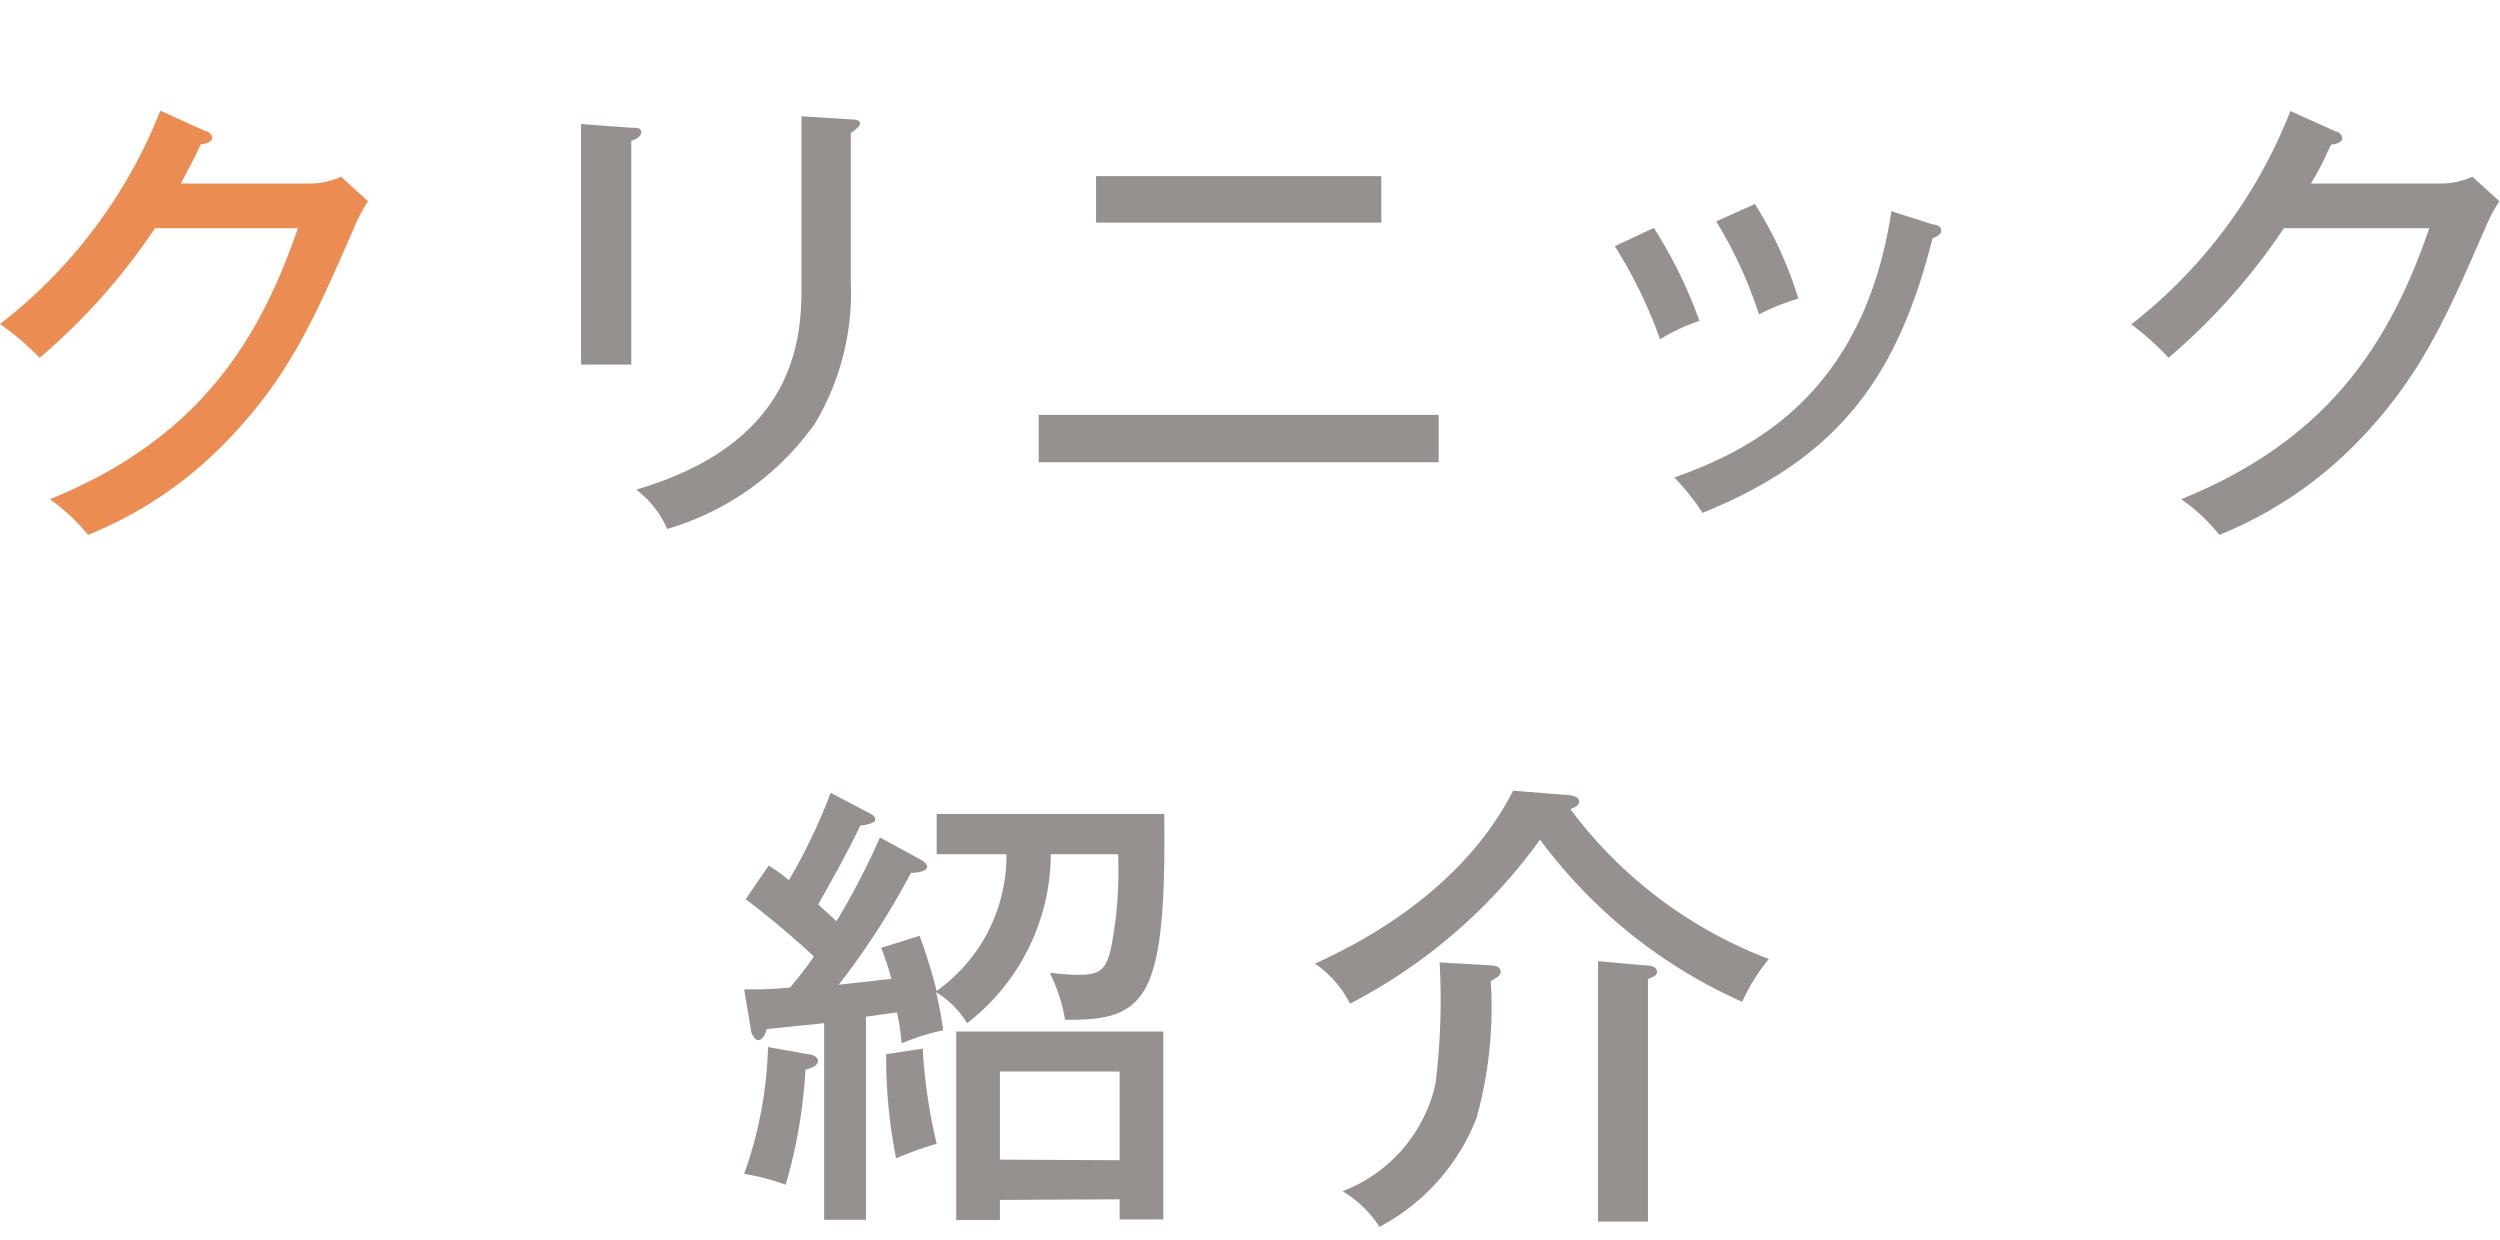 <svg xmlns="http://www.w3.org/2000/svg" viewBox="0 0 80.63 40"><defs><style>.cls-1{opacity:0.95;}.cls-2{fill:none;}.cls-3{fill:#eb8d53;}.cls-4{fill:#96918f;}</style></defs><g id="レイヤー_2" data-name="レイヤー 2"><g id="contents"><g class="cls-1"><rect class="cls-2" width="80" height="40"/></g><path class="cls-3" d="M10,5.92a2.54,2.54,0,0,0,1-.22l.87.79a5.36,5.36,0,0,0-.48.92c-1.26,2.89-2.09,4.78-4.1,6.84a12.86,12.86,0,0,1-4.45,3,6.33,6.33,0,0,0-1.23-1.15c4.6-1.87,6.67-4.86,8-8.74H5a20.3,20.3,0,0,1-3.72,4.18A9.08,9.08,0,0,0,0,10.45,16.19,16.19,0,0,0,5.17,3.57l1.46.66c.08,0,.21.09.21.22s-.22.2-.36.2c-.15.31-.23.49-.65,1.27Z"/><path class="cls-4" d="M20.36,4.12c.18,0,.32,0,.32.15s-.21.24-.32.27v7.22H18.74V4Zm7.08-.27c.24,0,.3.06.3.14s-.21.25-.3.3v4.8a8.22,8.22,0,0,1-1.17,4.59,8.9,8.9,0,0,1-4.75,3.38,3.24,3.24,0,0,0-1-1.27c5.33-1.56,5.33-5.1,5.33-6.67V3.75Z"/><path class="cls-4" d="M46.4,13.38v1.53H33.5V13.38Zm-1.85-7.7v1.5h-9.2V5.68Z"/><path class="cls-4" d="M53.34,7.35a15,15,0,0,1,1.47,3,6.26,6.26,0,0,0-1.27.59,15.13,15.13,0,0,0-1.46-3Zm9-.11c.15,0,.27.09.27.21s-.21.21-.28.23c-1.11,4.38-2.94,7.05-7.42,8.86A7.51,7.51,0,0,0,54,15.4c2.21-.79,6.09-2.49,7-8.59ZM56.6,6.58A12.59,12.59,0,0,1,58,9.63a7.24,7.24,0,0,0-1.27.51,13.85,13.85,0,0,0-1.38-3Z"/><path class="cls-4" d="M78.74,5.92a2.54,2.54,0,0,0,1-.22l.87.79a5.36,5.36,0,0,0-.48.92c-1.26,2.89-2.09,4.78-4.09,6.84a13,13,0,0,1-4.46,3,6,6,0,0,0-1.23-1.15c4.61-1.87,6.67-4.86,8-8.74H73.66a20.3,20.3,0,0,1-3.72,4.18,9.08,9.08,0,0,0-1.2-1.08,16.19,16.19,0,0,0,5.13-6.88l1.46.66c.08,0,.21.09.21.22s-.22.2-.35.2C75,5,75,5.14,74.53,5.92Z"/><path class="cls-4" d="M26.06,34c.09,0,.32.06.32.22s-.28.26-.4.27a16.66,16.66,0,0,1-.64,3.72A7.35,7.35,0,0,0,24,37.86a13.17,13.17,0,0,0,.77-4.09Zm3.59-6.3c.16.09.25.16.25.27s-.29.19-.52.18a24.39,24.39,0,0,1-2.33,3.61l1.7-.19a9.52,9.52,0,0,0-.33-1l1.24-.39a18.38,18.38,0,0,1,.55,1.78,5.36,5.36,0,0,0,2.25-4.41H30.21v-1.3h7.34c.07,6-.57,6.67-3.2,6.64a5.55,5.55,0,0,0-.49-1.51c.15,0,.49.06.91.06.9,0,1-.26,1.2-1.71a13.15,13.15,0,0,0,.09-2.18H33.89A6.92,6.92,0,0,1,31.19,33a2.93,2.93,0,0,0-1-1,12,12,0,0,1,.23,1.23,7.08,7.08,0,0,0-1.34.42,7.41,7.41,0,0,0-.15-1l-1,.14v6.55H26.58V33l-1.85.19c-.09.33-.23.36-.29.36s-.19-.16-.21-.27L24,31.91c.46,0,.87,0,1.48-.06a12,12,0,0,0,.77-1A28.44,28.44,0,0,0,24.05,29l.74-1.08a4.11,4.11,0,0,1,.65.47,18,18,0,0,0,1.35-2.82l1.22.64c.12.06.22.12.22.23s-.34.18-.48.18c-.48,1-1,1.9-1.36,2.55l.59.54a24,24,0,0,0,1.4-2.7Zm.11,6.12a17.27,17.27,0,0,0,.45,3.07,10.29,10.29,0,0,0-1.31.47A16.91,16.91,0,0,1,28.58,34Zm2.49,4.88v.65H30.84V33.27h6.68v6.06H36.11v-.65Zm3.86-1.28V34.56H32.25V37.4Z"/><path class="cls-4" d="M50.52,25.64c.21,0,.41.07.41.21s-.11.16-.28.25a14.34,14.34,0,0,0,6.4,4.83,6,6,0,0,0-.86,1.38,16.35,16.35,0,0,1-6.52-5.23,17.39,17.39,0,0,1-6.13,5.29,3.42,3.42,0,0,0-1.13-1.29c1.13-.52,4.67-2.19,6.39-5.58ZM48,31.13c.27,0,.4.07.4.21s-.17.22-.32.3a13.29,13.29,0,0,1-.46,4.42,6.74,6.74,0,0,1-3.13,3.51,3.56,3.56,0,0,0-1.19-1.15,4.84,4.84,0,0,0,3-3.48,22,22,0,0,0,.13-3.9Zm5,0c.24,0,.44.05.44.2s-.11.16-.29.25V39.4H51.54V31Z"/></g></g></svg>